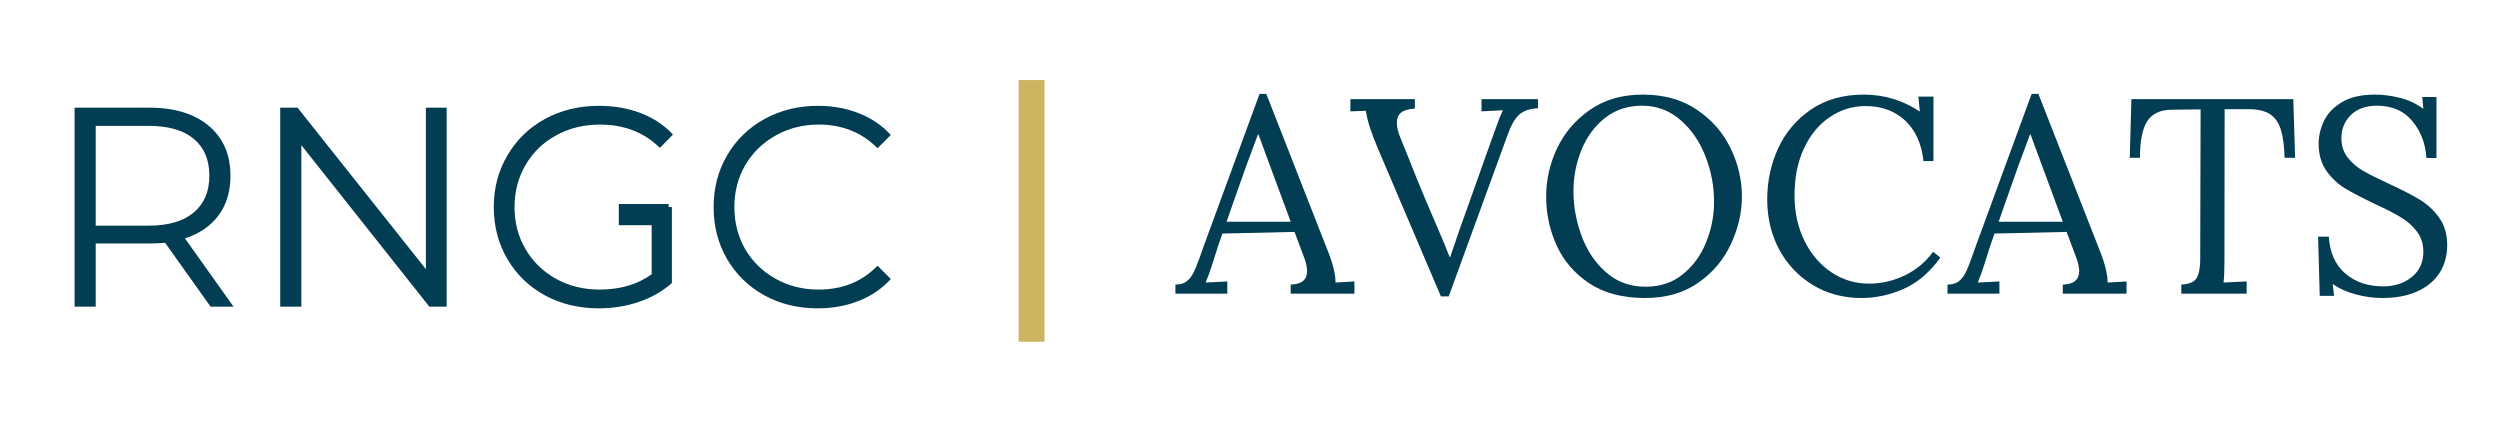 <svg xmlns="http://www.w3.org/2000/svg" xmlns:xlink="http://www.w3.org/1999/xlink" width="286" viewBox="0 0 214.5 37.5" height="50" preserveAspectRatio="xMidYMid meet"><defs><g></g></defs><path stroke-linecap="butt" transform="matrix(0, -0.74, 0.74, 0, 87.397, 29.33)" fill="none" stroke-linejoin="miter" d="M 0.002 1.501 L 30.354 1.501 " stroke="#ceb460" stroke-width="3" stroke-opacity="1" stroke-miterlimit="4"></path><g fill="#033d53" fill-opacity="1"><g transform="translate(100.992, 25.195)"><g><path d="M -0.141 -0.781 C 0.254 -0.781 0.57 -0.867 0.812 -1.047 C 1.051 -1.234 1.242 -1.473 1.391 -1.766 C 1.547 -2.066 1.727 -2.508 1.938 -3.094 L 2.172 -3.766 L 7.078 -17.141 L 7.656 -17.141 L 12.969 -3.578 C 13.145 -3.148 13.297 -2.688 13.422 -2.188 C 13.547 -1.688 13.602 -1.273 13.594 -0.953 L 15.219 -1.047 L 15.219 0 L 9.75 0 L 9.75 -0.781 C 10.688 -0.801 11.156 -1.188 11.156 -1.938 C 11.156 -2.238 11.078 -2.609 10.922 -3.047 L 10.078 -5.297 L 3.891 -5.156 C 3.648 -4.5 3.367 -3.645 3.047 -2.594 C 2.891 -2.07 2.691 -1.523 2.453 -0.953 L 4.312 -1.047 L 4.312 0 L -0.141 0 Z M 9.75 -6.172 L 8.062 -10.734 L 6.984 -13.656 L 6.938 -13.656 L 5.938 -10.969 L 4.656 -7.344 L 4.25 -6.172 Z M 9.75 -6.172 "></path></g></g></g><g fill="#033d53" fill-opacity="1"><g transform="translate(115.957, 25.195)"><g><path d="M 2.266 -12.453 C 1.691 -13.797 1.348 -14.875 1.234 -15.688 L -0.094 -15.641 L -0.094 -16.688 L 5.438 -16.688 L 5.438 -15.906 L 5.406 -15.875 C 4.883 -15.844 4.5 -15.727 4.25 -15.531 C 4.008 -15.332 3.891 -15.039 3.891 -14.656 C 3.891 -14.289 4 -13.844 4.219 -13.312 L 4.844 -11.781 C 5 -11.383 5.238 -10.781 5.562 -9.969 C 5.895 -9.156 6.203 -8.414 6.484 -7.75 L 7.109 -6.297 C 7.723 -4.879 8.16 -3.828 8.422 -3.141 L 8.469 -3.141 L 9.344 -5.703 L 9.656 -6.562 L 11.75 -12.453 L 12.297 -13.969 C 12.598 -14.832 12.832 -15.422 13 -15.734 L 11.156 -15.641 L 11.156 -16.688 L 16 -16.688 L 16 -15.906 C 15.301 -15.875 14.766 -15.691 14.391 -15.359 C 14.016 -15.023 13.676 -14.426 13.375 -13.562 L 8.344 0.234 L 7.672 0.234 Z M 2.266 -12.453 "></path></g></g></g><g fill="#033d53" fill-opacity="1"><g transform="translate(131.565, 25.195)"><g><path d="M 9.578 0.375 C 7.672 0.375 6.082 -0.039 4.812 -0.875 C 3.539 -1.719 2.602 -2.801 2 -4.125 C 1.395 -5.457 1.094 -6.863 1.094 -8.344 C 1.094 -9.758 1.406 -11.133 2.031 -12.469 C 2.664 -13.801 3.602 -14.898 4.844 -15.766 C 6.094 -16.641 7.609 -17.078 9.391 -17.078 C 11.223 -17.078 12.773 -16.641 14.047 -15.766 C 15.328 -14.898 16.285 -13.801 16.922 -12.469 C 17.566 -11.133 17.891 -9.758 17.891 -8.344 C 17.891 -6.945 17.57 -5.578 16.938 -4.234 C 16.312 -2.891 15.375 -1.785 14.125 -0.922 C 12.875 -0.055 11.359 0.375 9.578 0.375 Z M 9.641 -0.594 C 10.879 -0.594 11.938 -0.945 12.812 -1.656 C 13.695 -2.363 14.363 -3.273 14.812 -4.391 C 15.27 -5.504 15.5 -6.672 15.5 -7.891 C 15.5 -9.242 15.25 -10.551 14.75 -11.812 C 14.258 -13.07 13.547 -14.102 12.609 -14.906 C 11.672 -15.719 10.578 -16.125 9.328 -16.125 C 8.086 -16.125 7.02 -15.77 6.125 -15.062 C 5.238 -14.352 4.566 -13.43 4.109 -12.297 C 3.66 -11.172 3.438 -10 3.438 -8.781 C 3.438 -7.52 3.664 -6.254 4.125 -4.984 C 4.582 -3.723 5.281 -2.676 6.219 -1.844 C 7.156 -1.008 8.297 -0.594 9.641 -0.594 Z M 9.641 -0.594 "></path></g></g></g><g fill="#033d53" fill-opacity="1"><g transform="translate(150.533, 25.195)"><g><path d="M 9.203 0.375 C 7.641 0.375 6.242 0.004 5.016 -0.734 C 3.785 -1.484 2.82 -2.5 2.125 -3.781 C 1.438 -5.07 1.094 -6.504 1.094 -8.078 C 1.094 -9.641 1.406 -11.102 2.031 -12.469 C 2.664 -13.832 3.602 -14.941 4.844 -15.797 C 6.094 -16.648 7.602 -17.078 9.375 -17.078 C 11.125 -17.078 12.727 -16.594 14.188 -15.625 L 14.062 -16.906 L 15.359 -16.906 L 15.359 -11.375 L 14.5 -11.375 C 14.344 -12.852 13.82 -14.008 12.938 -14.844 C 12.051 -15.676 10.914 -16.094 9.531 -16.094 C 8.406 -16.094 7.379 -15.773 6.453 -15.141 C 5.523 -14.516 4.789 -13.625 4.25 -12.469 C 3.707 -11.312 3.438 -9.969 3.438 -8.438 C 3.438 -6.977 3.723 -5.672 4.297 -4.516 C 4.867 -3.367 5.641 -2.473 6.609 -1.828 C 7.578 -1.18 8.648 -0.859 9.828 -0.859 C 10.891 -0.859 11.91 -1.094 12.891 -1.562 C 13.879 -2.039 14.691 -2.719 15.328 -3.594 L 15.953 -3.094 C 15.023 -1.812 13.961 -0.91 12.766 -0.391 C 11.578 0.117 10.391 0.375 9.203 0.375 Z M 9.203 0.375 "></path></g></g></g><g fill="#033d53" fill-opacity="1"><g transform="translate(167.237, 25.195)"><g><path d="M -0.141 -0.781 C 0.254 -0.781 0.57 -0.867 0.812 -1.047 C 1.051 -1.234 1.242 -1.473 1.391 -1.766 C 1.547 -2.066 1.727 -2.508 1.938 -3.094 L 2.172 -3.766 L 7.078 -17.141 L 7.656 -17.141 L 12.969 -3.578 C 13.145 -3.148 13.297 -2.688 13.422 -2.188 C 13.547 -1.688 13.602 -1.273 13.594 -0.953 L 15.219 -1.047 L 15.219 0 L 9.75 0 L 9.75 -0.781 C 10.688 -0.801 11.156 -1.188 11.156 -1.938 C 11.156 -2.238 11.078 -2.609 10.922 -3.047 L 10.078 -5.297 L 3.891 -5.156 C 3.648 -4.5 3.367 -3.645 3.047 -2.594 C 2.891 -2.07 2.691 -1.523 2.453 -0.953 L 4.312 -1.047 L 4.312 0 L -0.141 0 Z M 9.75 -6.172 L 8.062 -10.734 L 6.984 -13.656 L 6.938 -13.656 L 5.938 -10.969 L 4.656 -7.344 L 4.25 -6.172 Z M 9.75 -6.172 "></path></g></g></g><g fill="#033d53" fill-opacity="1"><g transform="translate(182.202, 25.195)"><g><path d="M 4.953 -0.781 C 5.641 -0.812 6.082 -1.004 6.281 -1.359 C 6.477 -1.711 6.578 -2.254 6.578 -2.984 L 6.578 -3.719 L 6.609 -15.812 L 4.156 -15.781 C 3.164 -15.781 2.457 -15.453 2.031 -14.797 C 1.613 -14.141 1.406 -13.094 1.406 -11.656 L 0.531 -11.656 L 0.672 -16.688 L 14.562 -16.688 L 14.719 -11.656 L 13.812 -11.656 C 13.789 -12.656 13.688 -13.453 13.5 -14.047 C 13.32 -14.648 13.016 -15.098 12.578 -15.391 C 12.141 -15.68 11.516 -15.828 10.703 -15.828 L 8.672 -15.828 L 8.656 -2.844 C 8.656 -2 8.629 -1.367 8.578 -0.953 L 10.562 -1.047 L 10.562 0 L 4.953 0 Z M 4.953 -0.781 "></path></g></g></g><g fill="#033d53" fill-opacity="1"><g transform="translate(197.501, 25.195)"><g><path d="M 6.891 0.375 C 6.141 0.375 5.383 0.27 4.625 0.062 C 3.875 -0.133 3.211 -0.43 2.641 -0.828 L 2.766 0.188 L 1.531 0.188 L 1.391 -4.891 L 2.312 -4.891 C 2.395 -3.523 2.863 -2.473 3.719 -1.734 C 4.57 -0.992 5.66 -0.625 6.984 -0.625 C 7.953 -0.625 8.766 -0.891 9.422 -1.422 C 10.086 -1.953 10.422 -2.676 10.422 -3.594 C 10.422 -4.281 10.234 -4.863 9.859 -5.344 C 9.484 -5.832 9.02 -6.238 8.469 -6.562 C 7.926 -6.895 7.188 -7.273 6.25 -7.703 C 5.188 -8.211 4.336 -8.656 3.703 -9.031 C 3.078 -9.414 2.539 -9.922 2.094 -10.547 C 1.656 -11.18 1.438 -11.957 1.438 -12.875 C 1.438 -13.508 1.582 -14.145 1.875 -14.781 C 2.164 -15.414 2.672 -15.957 3.391 -16.406 C 4.117 -16.852 5.078 -17.078 6.266 -17.078 C 6.984 -17.078 7.703 -16.984 8.422 -16.797 C 9.148 -16.617 9.816 -16.305 10.422 -15.859 L 10.328 -16.875 L 11.547 -16.875 L 11.547 -11.641 L 10.688 -11.641 C 10.602 -12.891 10.195 -13.945 9.469 -14.812 C 8.75 -15.688 7.738 -16.125 6.438 -16.125 C 5.477 -16.125 4.727 -15.852 4.188 -15.312 C 3.656 -14.781 3.391 -14.117 3.391 -13.328 C 3.391 -12.691 3.57 -12.141 3.938 -11.672 C 4.301 -11.211 4.742 -10.832 5.266 -10.531 C 5.797 -10.227 6.535 -9.859 7.484 -9.422 C 8.566 -8.922 9.438 -8.473 10.094 -8.078 C 10.758 -7.68 11.32 -7.16 11.781 -6.516 C 12.238 -5.879 12.469 -5.094 12.469 -4.156 C 12.469 -3.258 12.25 -2.469 11.812 -1.781 C 11.375 -1.102 10.734 -0.57 9.891 -0.188 C 9.047 0.188 8.047 0.375 6.891 0.375 Z M 6.891 0.375 "></path></g></g></g><g fill="#033d53" fill-opacity="1"><g transform="translate(3.618, 26.314)"><g><path d="M 14.453 0 L 10.547 -5.484 C 10.109 -5.441 9.648 -5.422 9.172 -5.422 L 4.594 -5.422 L 4.594 0 L 2.781 0 L 2.781 -17.078 L 9.172 -17.078 C 11.359 -17.078 13.066 -16.555 14.297 -15.516 C 15.535 -14.473 16.156 -13.047 16.156 -11.234 C 16.156 -9.891 15.816 -8.758 15.141 -7.844 C 14.461 -6.926 13.5 -6.266 12.25 -5.859 L 16.422 0 Z M 9.125 -6.953 C 10.82 -6.953 12.113 -7.328 13 -8.078 C 13.895 -8.828 14.344 -9.879 14.344 -11.234 C 14.344 -12.609 13.895 -13.664 13 -14.406 C 12.113 -15.145 10.82 -15.516 9.125 -15.516 L 4.594 -15.516 L 4.594 -6.953 Z M 9.125 -6.953 "></path></g></g></g><g fill="#033d53" fill-opacity="1"><g transform="translate(21.261, 26.314)"><g><path d="M 17.062 -17.078 L 17.062 0 L 15.578 0 L 4.594 -13.859 L 4.594 0 L 2.781 0 L 2.781 -17.078 L 4.266 -17.078 L 15.281 -3.219 L 15.281 -17.078 Z M 17.062 -17.078 "></path></g></g></g><g fill="#033d53" fill-opacity="1"><g transform="translate(41.1, 26.314)"><g><path d="M 14.812 -8.547 L 16.547 -8.547 L 16.547 -2.031 C 15.742 -1.32 14.797 -0.781 13.703 -0.406 C 12.617 -0.039 11.477 0.141 10.281 0.141 C 8.57 0.141 7.031 -0.227 5.656 -0.969 C 4.289 -1.719 3.219 -2.754 2.438 -4.078 C 1.656 -5.41 1.266 -6.898 1.266 -8.547 C 1.266 -10.18 1.656 -11.66 2.438 -12.984 C 3.219 -14.316 4.289 -15.359 5.656 -16.109 C 7.031 -16.859 8.578 -17.234 10.297 -17.234 C 11.598 -17.234 12.789 -17.023 13.875 -16.609 C 14.969 -16.191 15.891 -15.578 16.641 -14.766 L 15.516 -13.625 C 14.172 -14.957 12.457 -15.625 10.375 -15.625 C 8.988 -15.625 7.738 -15.316 6.625 -14.703 C 5.508 -14.098 4.633 -13.254 4 -12.172 C 3.363 -11.086 3.047 -9.879 3.047 -8.547 C 3.047 -7.211 3.363 -6.004 4 -4.922 C 4.633 -3.848 5.504 -3.004 6.609 -2.391 C 7.723 -1.773 8.969 -1.469 10.344 -1.469 C 12.102 -1.469 13.594 -1.906 14.812 -2.781 Z M 14.812 -8.547 "></path></g></g></g><g fill="#033d53" fill-opacity="1"><g transform="translate(59.963, 26.314)"><g><path d="M 10.203 0.141 C 8.504 0.141 6.977 -0.227 5.625 -0.969 C 4.27 -1.719 3.203 -2.754 2.422 -4.078 C 1.648 -5.41 1.266 -6.898 1.266 -8.547 C 1.266 -10.18 1.648 -11.66 2.422 -12.984 C 3.203 -14.316 4.273 -15.359 5.641 -16.109 C 7.004 -16.859 8.531 -17.234 10.219 -17.234 C 11.488 -17.234 12.66 -17.02 13.734 -16.594 C 14.805 -16.176 15.719 -15.555 16.469 -14.734 L 15.328 -13.594 C 13.992 -14.945 12.312 -15.625 10.281 -15.625 C 8.926 -15.625 7.695 -15.312 6.594 -14.688 C 5.488 -14.07 4.617 -13.227 3.984 -12.156 C 3.359 -11.082 3.047 -9.879 3.047 -8.547 C 3.047 -7.211 3.359 -6.004 3.984 -4.922 C 4.617 -3.848 5.488 -3.004 6.594 -2.391 C 7.695 -1.773 8.926 -1.469 10.281 -1.469 C 12.32 -1.469 14.004 -2.148 15.328 -3.516 L 16.469 -2.375 C 15.719 -1.551 14.801 -0.926 13.719 -0.5 C 12.645 -0.07 11.473 0.141 10.203 0.141 Z M 10.203 0.141 "></path></g></g></g><path stroke-linecap="butt" transform="matrix(0.363, 0, 0, 0.363, 53.094, 17.505)" fill="none" stroke-linejoin="miter" d="M -0.001 2.501 L 11.778 2.501 " stroke="#033d53" stroke-width="5" stroke-opacity="1" stroke-miterlimit="4"></path></svg>